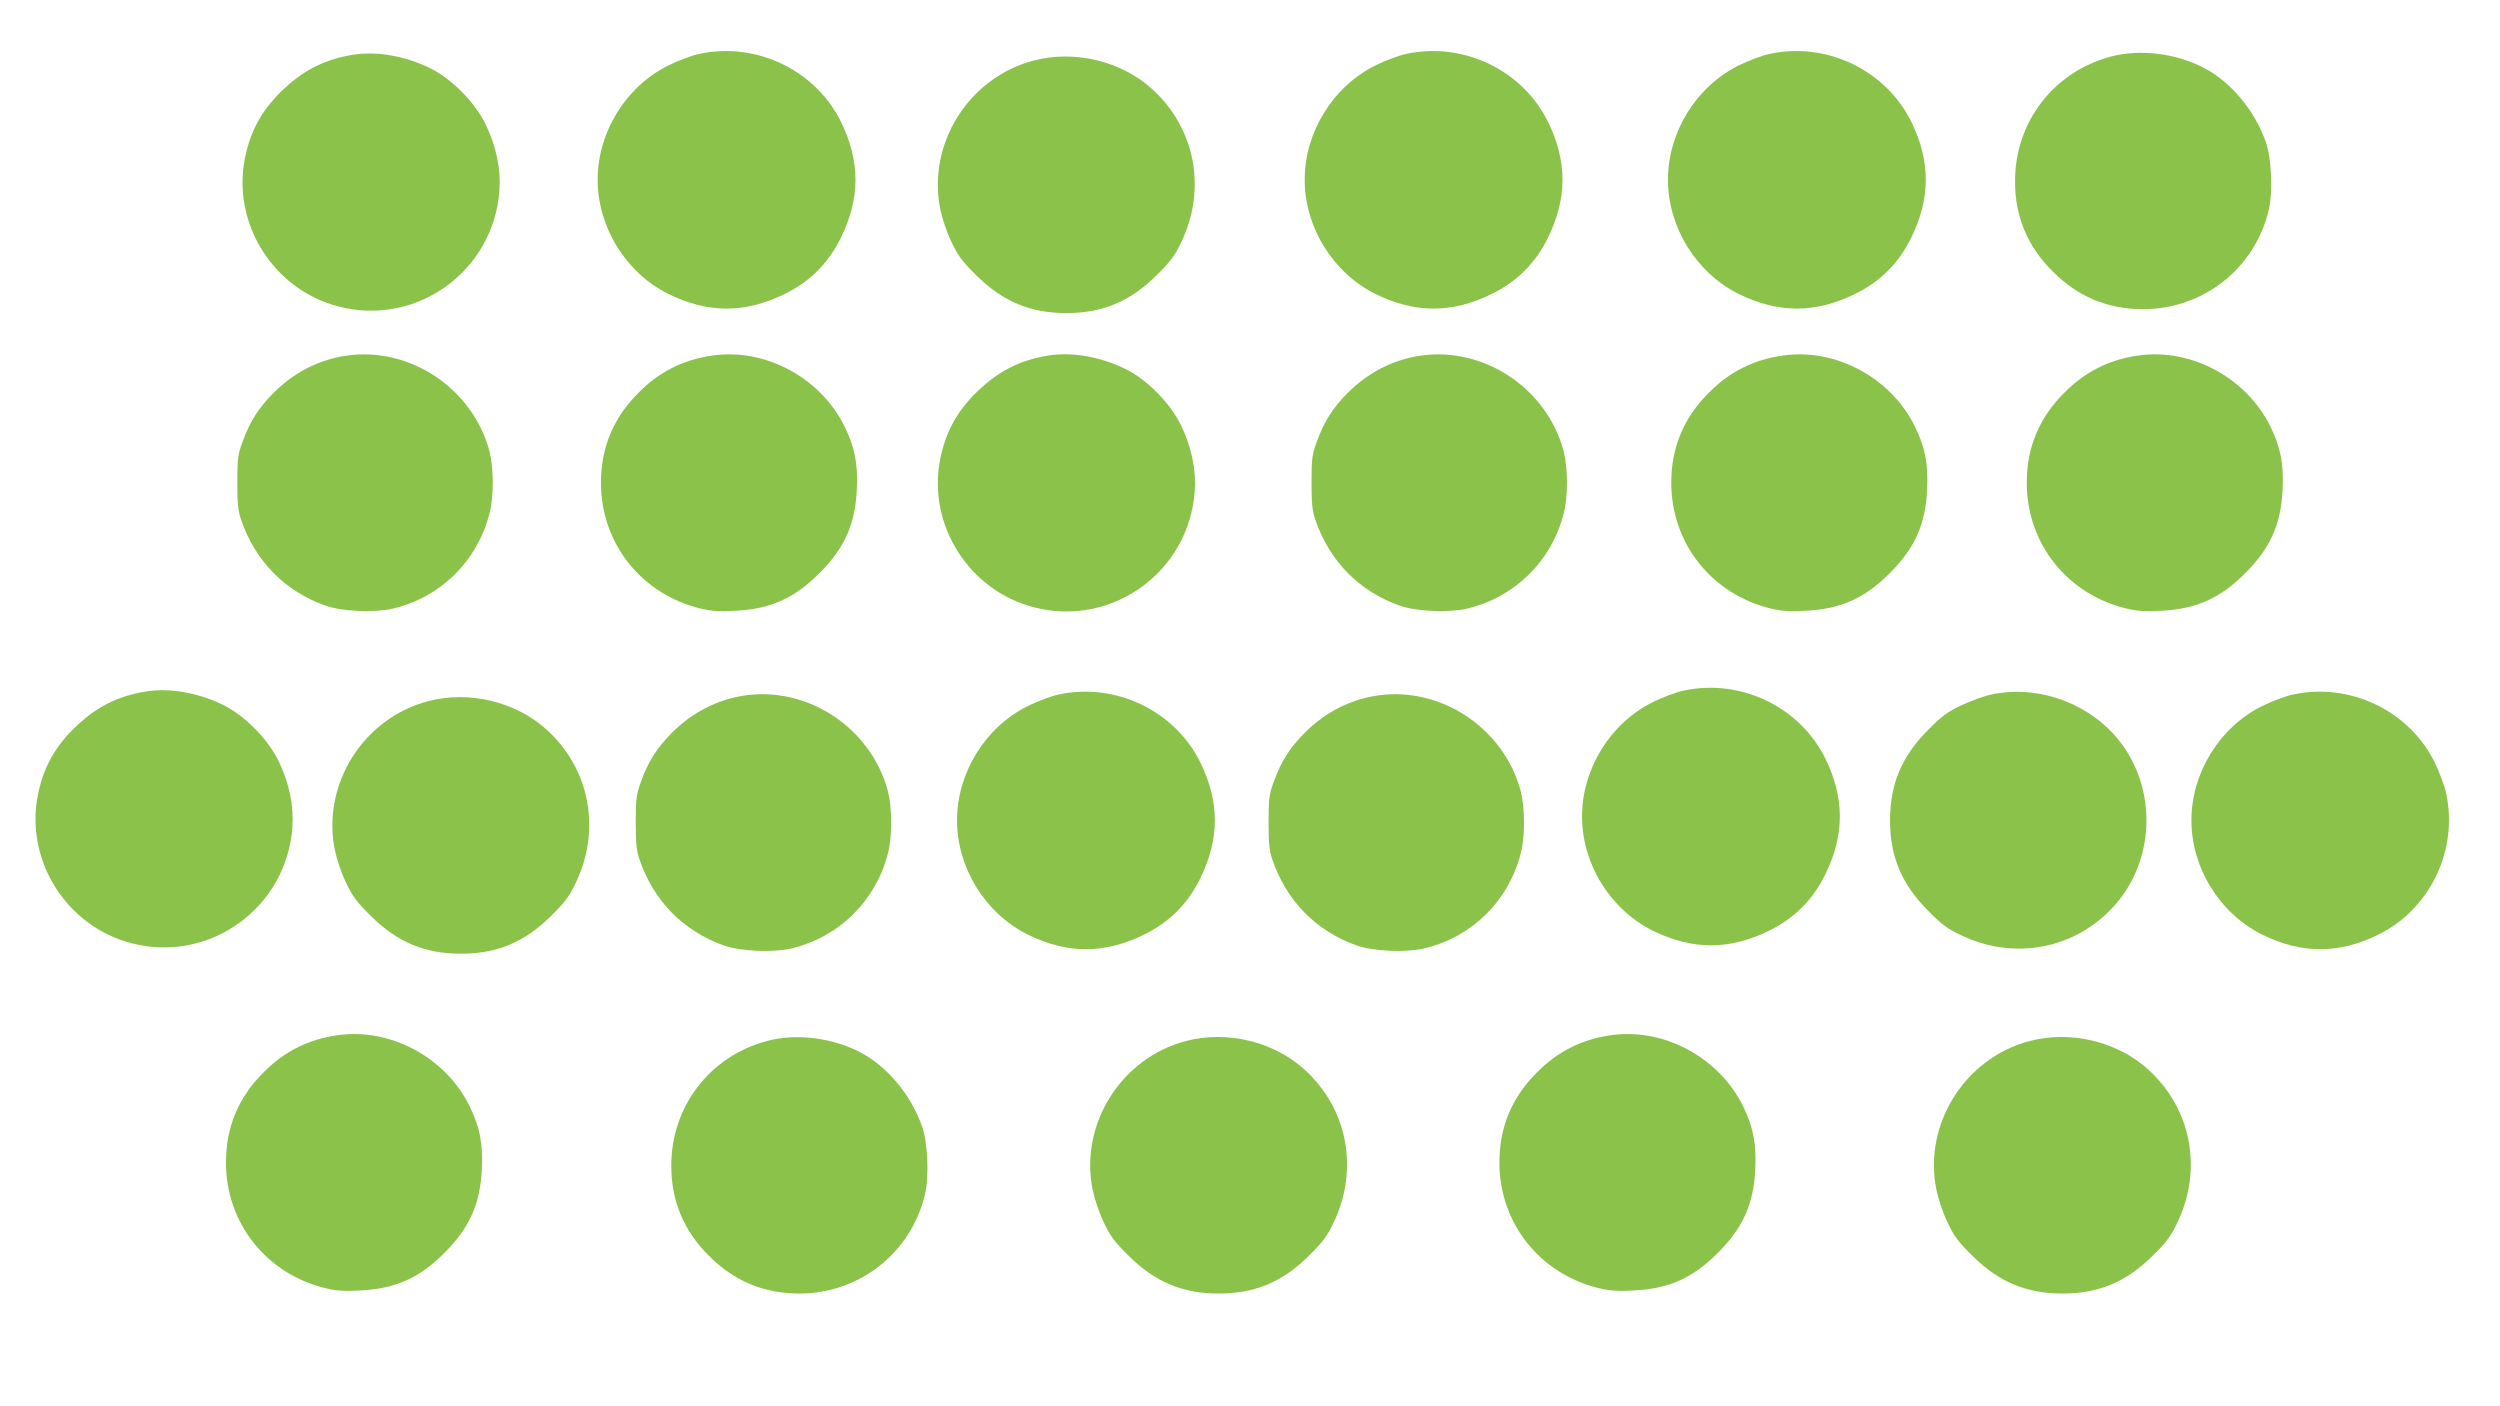 <?xml version="1.0" standalone="no"?>
<!DOCTYPE svg PUBLIC "-//W3C//DTD SVG 20010904//EN"
 "http://www.w3.org/TR/2001/REC-SVG-20010904/DTD/svg10.dtd">
<svg version="1.0" xmlns="http://www.w3.org/2000/svg"
 width="1280pt" height="720pt" viewBox="0 0 1280 720"
 preserveAspectRatio="xMidYMid meet">
<g transform="translate(0,720) scale(0.1,-0.1)"
fill="#8bc34a" stroke="none">
<path d="M3580 6924 c-36 -7 -107 -34 -158 -59 -217 -108 -362 -341 -362 -585
0 -244 145 -477 362 -585 203 -100 393 -100 596 0 130 64 223 157 287 287 100
203 100 393 0 596 -131 264 -434 409 -725 346z"/>
<path d="M7200 6924 c-36 -7 -107 -34 -158 -59 -217 -108 -362 -341 -362 -585
0 -244 145 -477 362 -585 203 -100 393 -100 596 0 130 64 223 157 287 287 100
203 100 393 0 596 -131 264 -434 409 -725 346z"/>
<path d="M9060 6924 c-36 -7 -107 -34 -158 -59 -217 -108 -362 -341 -362 -585
0 -244 145 -477 362 -585 203 -100 393 -100 596 0 130 64 223 157 287 287 100
203 100 393 0 596 -131 264 -434 409 -725 346z"/>
<path d="M1809 6920 c-150 -24 -262 -82 -375 -194 -97 -97 -153 -201 -180
-336 -67 -336 147 -675 482 -760 399 -102 792 183 821 595 8 108 -16 225 -69
335 -54 114 -176 238 -288 292 -125 61 -271 87 -391 68z"/>
<path d="M10806 6910 c-293 -79 -490 -336 -489 -640 0 -179 64 -332 193 -460
128 -129 280 -192 460 -193 310 -1 575 208 646 508 22 93 14 266 -15 348 -57
162 -180 309 -318 380 -145 75 -328 97 -477 57z"/>
<path d="M5292 6890 c-332 -87 -545 -426 -478 -760 10 -49 34 -121 58 -170 33
-70 56 -100 127 -170 135 -134 276 -193 461 -193 185 0 326 59 461 193 71 70
94 100 127 170 131 273 72 584 -149 784 -159 144 -397 201 -607 146z"/>
<path d="M1772 5379 c-140 -21 -267 -86 -371 -190 -76 -76 -122 -147 -159
-251 -24 -65 -27 -87 -27 -208 0 -106 4 -147 19 -190 72 -212 225 -368 433
-441 85 -30 251 -37 345 -15 244 58 431 242 494 486 23 86 22 235 0 320 -86
322 -409 537 -734 489z"/>
<path d="M3650 5380 c-150 -21 -273 -82 -380 -190 -129 -128 -193 -281 -193
-460 -1 -312 207 -573 511 -646 55 -13 97 -16 180 -11 177 9 300 64 427 192
129 128 184 251 192 430 6 130 -10 213 -62 320 -122 250 -405 403 -675 365z"/>
<path d="M5369 5380 c-150 -24 -262 -82 -375 -194 -97 -97 -153 -201 -180
-336 -67 -336 147 -675 482 -760 399 -102 792 183 821 595 8 108 -16 225 -69
335 -54 114 -176 238 -288 292 -125 61 -271 87 -391 68z"/>
<path d="M7272 5379 c-140 -21 -267 -86 -371 -190 -76 -76 -122 -147 -159
-251 -24 -65 -27 -87 -27 -208 0 -106 4 -147 19 -190 72 -212 225 -368 433
-441 85 -30 251 -37 345 -15 244 58 431 242 494 486 23 86 22 235 0 320 -86
322 -409 537 -734 489z"/>
<path d="M9130 5380 c-150 -21 -273 -82 -380 -190 -129 -128 -193 -281 -193
-460 -1 -312 207 -573 511 -646 55 -13 97 -16 180 -11 177 9 300 64 427 192
129 128 184 251 192 430 6 130 -10 213 -62 320 -122 250 -405 403 -675 365z"/>
<path d="M10950 5380 c-150 -21 -273 -82 -380 -190 -129 -128 -193 -281 -193
-460 -1 -312 207 -573 511 -646 55 -13 97 -16 180 -11 177 9 300 64 427 192
129 128 184 251 192 430 6 130 -10 213 -62 320 -122 250 -405 403 -675 365z"/>
<path d="M8620 3664 c-36 -7 -107 -34 -158 -59 -217 -108 -362 -341 -362 -585
0 -244 145 -477 362 -585 203 -100 393 -100 596 0 130 64 223 157 287 287 100
203 100 393 0 596 -131 264 -434 409 -725 346z"/>
<path d="M749 3660 c-150 -24 -262 -82 -375 -194 -97 -97 -153 -201 -180 -336
-67 -336 147 -675 482 -760 399 -102 792 183 821 595 8 108 -16 225 -69 335
-54 114 -176 238 -288 292 -125 61 -271 87 -391 68z"/>
<path d="M5420 3644 c-36 -7 -107 -34 -158 -59 -217 -108 -362 -341 -362 -585
0 -244 145 -477 362 -585 203 -100 393 -100 596 0 130 64 223 157 287 287 100
203 100 393 0 596 -131 264 -434 409 -725 346z"/>
<path d="M10195 3644 c-38 -8 -108 -34 -155 -56 -70 -33 -100 -56 -170 -127
-134 -135 -193 -276 -193 -461 0 -185 59 -326 193 -461 70 -71 100 -94 170
-127 273 -131 584 -72 784 149 221 245 221 633 0 878 -157 173 -407 254 -629
205z"/>
<path d="M11740 3644 c-36 -7 -107 -34 -158 -59 -217 -108 -362 -341 -362
-585 0 -244 145 -477 362 -585 203 -100 393 -100 596 0 263 130 408 430 347
720 -8 39 -35 112 -60 163 -131 264 -434 409 -725 346z"/>
<path d="M3812 3639 c-140 -21 -267 -86 -371 -190 -76 -76 -122 -147 -159
-251 -24 -65 -27 -87 -27 -208 0 -106 4 -147 19 -190 72 -212 225 -368 433
-441 85 -30 251 -37 345 -15 244 58 431 242 494 486 23 86 22 235 0 320 -86
322 -409 537 -734 489z"/>
<path d="M7052 3639 c-140 -21 -267 -86 -371 -190 -76 -76 -122 -147 -159
-251 -24 -65 -27 -87 -27 -208 0 -106 4 -147 19 -190 72 -212 225 -368 433
-441 85 -30 251 -37 345 -15 244 58 431 242 494 486 23 86 22 235 0 320 -86
322 -409 537 -734 489z"/>
<path d="M2192 3610 c-332 -87 -545 -426 -478 -760 10 -49 34 -121 58 -170 33
-70 56 -100 127 -170 135 -134 276 -193 461 -193 185 0 326 59 461 193 71 70
94 100 127 170 131 273 72 584 -149 784 -159 144 -397 201 -607 146z"/>
<path d="M1730 1900 c-150 -21 -273 -82 -380 -190 -129 -128 -193 -281 -193
-460 -1 -312 207 -573 511 -646 55 -13 97 -16 180 -11 177 9 300 64 427 192
129 128 184 251 192 430 6 130 -10 213 -62 320 -122 250 -405 403 -675 365z"/>
<path d="M8250 1900 c-150 -21 -273 -82 -380 -190 -129 -128 -193 -281 -193
-460 -1 -312 207 -573 511 -646 55 -13 97 -16 180 -11 177 9 300 64 427 192
129 128 184 251 192 430 6 130 -10 213 -62 320 -122 250 -405 403 -675 365z"/>
<path d="M3926 1870 c-293 -79 -490 -336 -489 -640 0 -179 64 -332 193 -460
128 -129 280 -192 460 -193 310 -1 575 208 646 508 22 93 14 266 -15 348 -57
162 -180 309 -318 380 -145 75 -328 97 -477 57z"/>
<path d="M6072 1870 c-332 -87 -545 -426 -478 -760 10 -49 34 -121 58 -170 33
-70 56 -100 127 -170 135 -134 276 -193 461 -193 185 0 326 59 461 193 71 70
94 100 127 170 131 273 72 584 -149 784 -159 144 -397 201 -607 146z"/>
<path d="M10392 1870 c-332 -87 -545 -426 -478 -760 10 -49 34 -121 58 -170
33 -70 56 -100 127 -170 135 -134 276 -193 461 -193 185 0 326 59 461 193 71
70 94 100 127 170 131 273 72 584 -149 784 -159 144 -397 201 -607 146z"/>
</g>
</svg>
